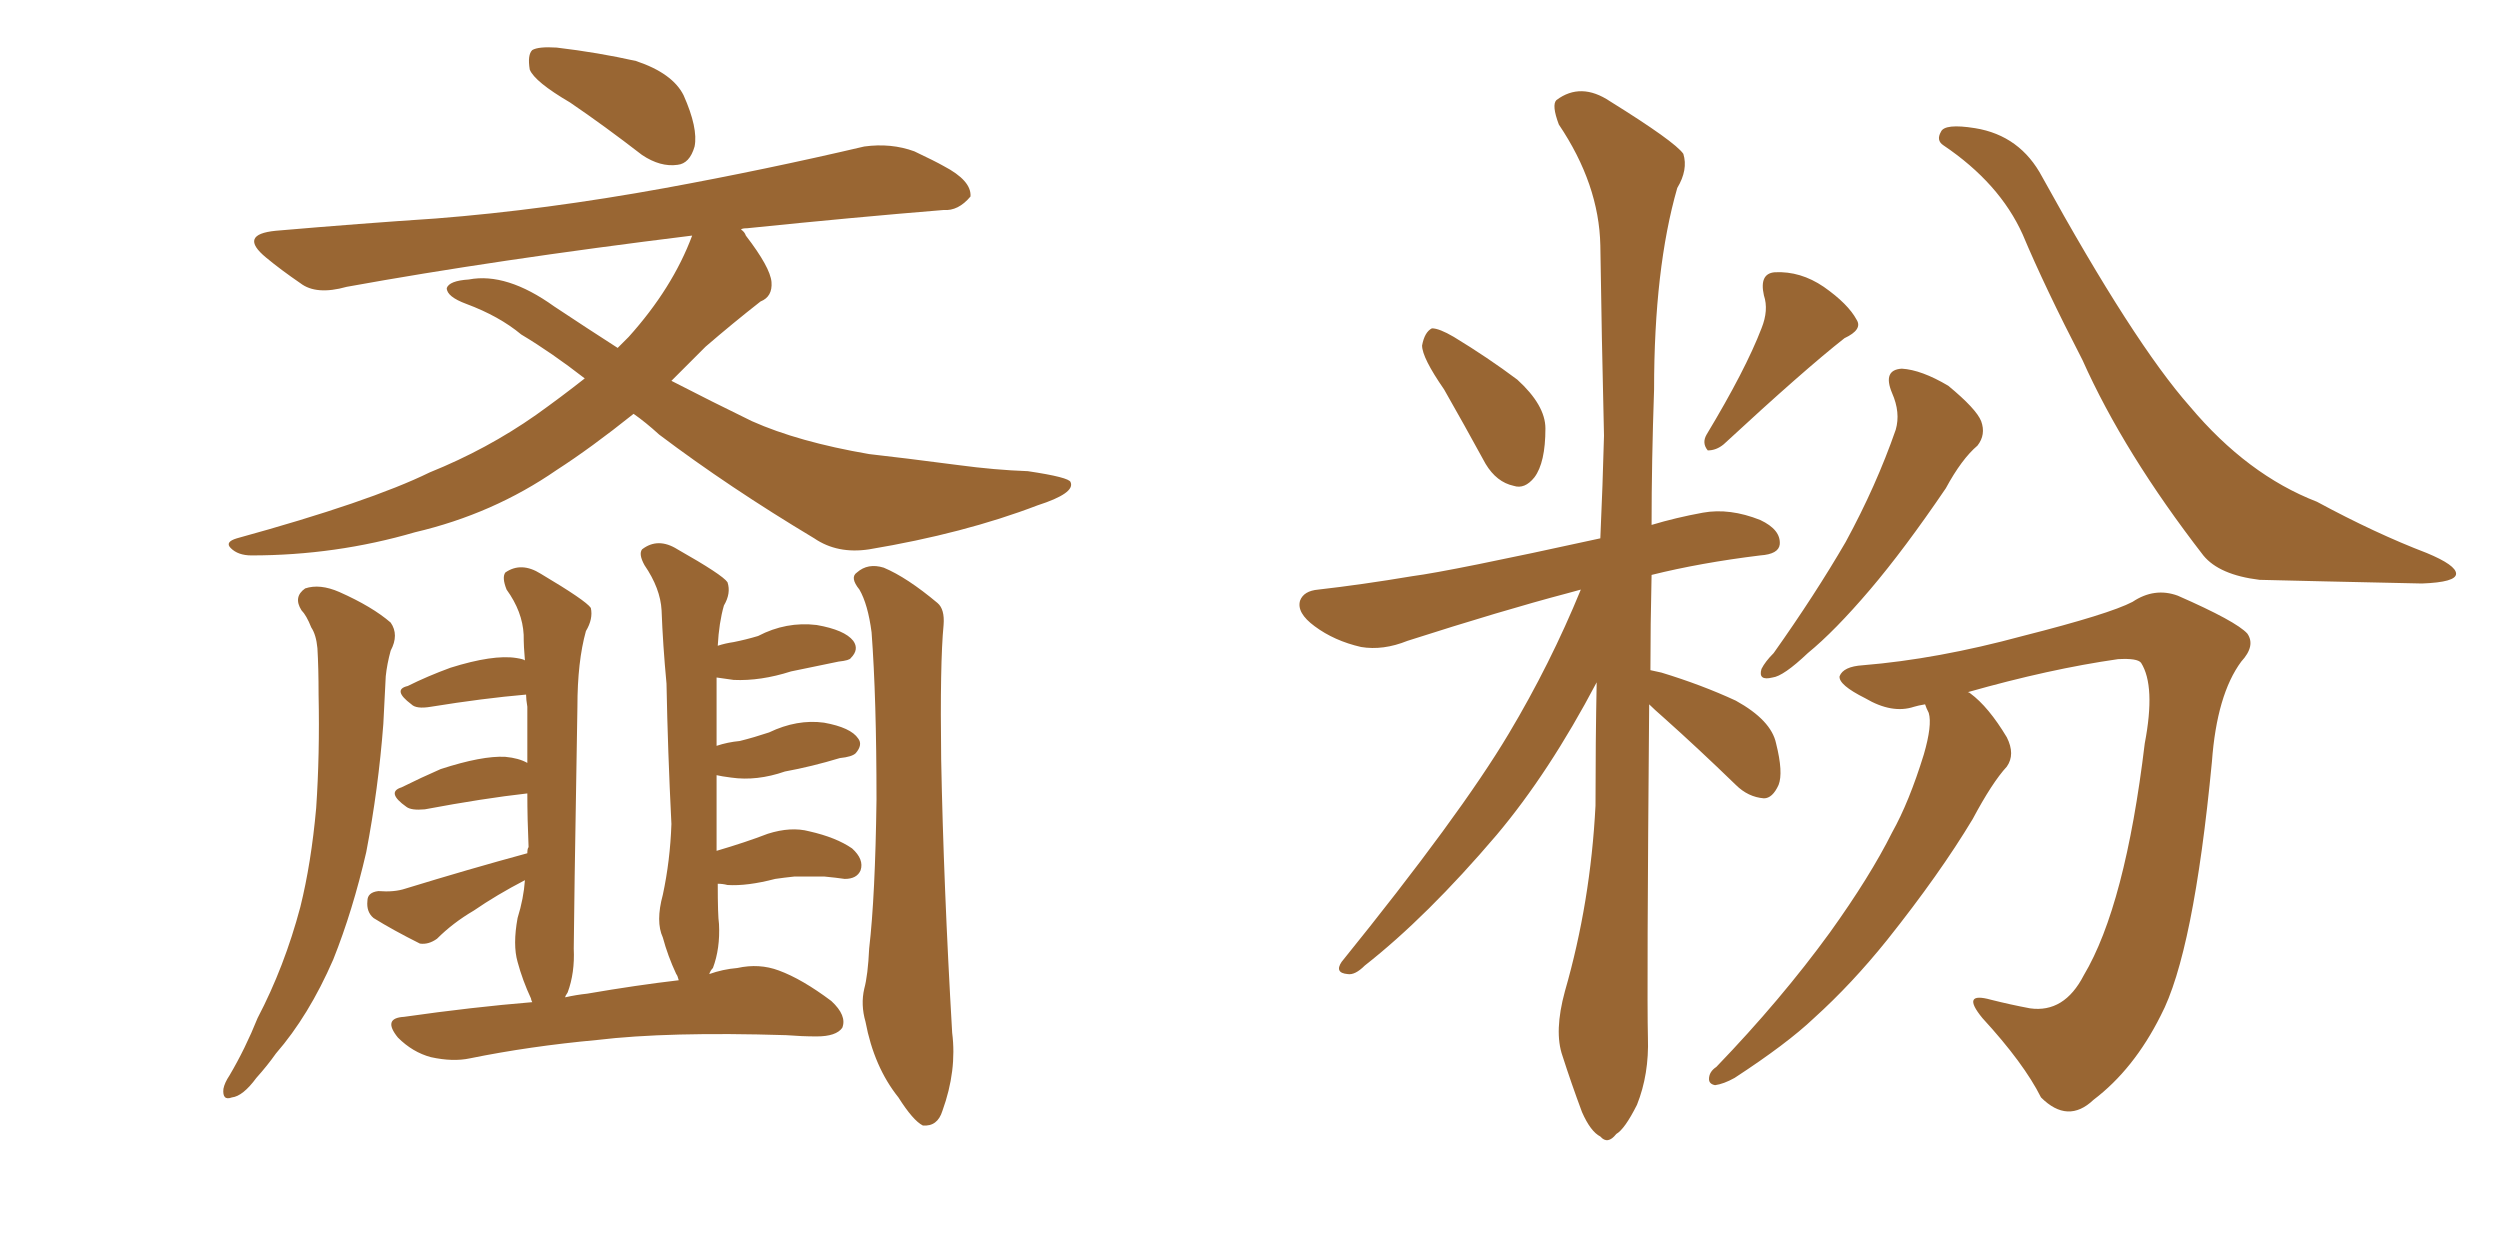 <svg xmlns="http://www.w3.org/2000/svg" xmlns:xlink="http://www.w3.org/1999/xlink" width="300" height="150"><path fill="#996633" padding="10" d="M36.18 73.24L36.18 73.24Q35.16 71.63 36.62 70.61L36.62 70.61Q38.38 70.02 40.72 71.04L40.72 71.04Q44.68 72.80 46.88 74.71L46.88 74.71Q47.90 76.17 46.88 78.08L46.88 78.08Q46.44 79.69 46.29 81.15L46.29 81.15Q46.14 83.79 46.00 86.87L46.00 86.87Q45.41 94.63 43.95 102.25L43.95 102.25Q42.33 109.28 39.99 115.14L39.99 115.14Q37.06 121.88 33.11 126.42L33.11 126.42Q32.08 127.88 30.76 129.35L30.76 129.35Q29.15 131.54 27.83 131.69L27.83 131.69Q26.66 132.13 26.81 130.66L26.81 130.66Q26.95 129.93 27.54 129.05L27.54 129.05Q29.44 125.83 30.91 122.17L30.91 122.17Q34.13 116.02 36.04 108.84L36.04 108.84Q37.35 103.56 37.94 96.97L37.94 96.97Q38.38 90.53 38.23 83.35L38.23 83.35Q38.23 80.13 38.09 77.78L38.09 77.78Q37.94 76.17 37.35 75.29L37.35 75.29Q36.77 73.83 36.18 73.24ZM103.13 70.75L103.13 70.75Q101.95 69.29 102.83 68.70L102.83 68.70Q104.15 67.53 106.05 68.12L106.05 68.12Q108.84 69.29 112.50 72.36L112.50 72.36Q113.38 73.10 113.23 75L113.23 75Q112.79 79.54 112.94 91.11L112.94 91.11Q113.23 106.20 114.26 123.93L114.26 123.93Q114.84 128.47 113.09 133.30L113.09 133.30Q112.50 135.21 110.74 135.06L110.74 135.06Q109.57 134.47 107.81 131.69L107.81 131.69Q104.88 128.03 103.86 122.61L103.86 122.61Q103.27 120.56 103.71 118.65L103.71 118.65Q104.15 117.04 104.30 113.82L104.30 113.82Q105.03 107.52 105.18 95.95L105.18 95.95Q105.18 83.79 104.59 75.88L104.59 75.88Q104.15 72.51 103.13 70.75ZM68.41 12.30L68.41 12.30Q64.16 9.81 63.57 8.35L63.57 8.35Q63.28 6.59 63.87 6.01L63.87 6.01Q64.60 5.57 66.80 5.71L66.80 5.71Q71.78 6.30 76.32 7.32L76.32 7.32Q80.71 8.79 82.03 11.43L82.03 11.43Q83.79 15.38 83.35 17.58L83.35 17.58Q82.76 19.63 81.30 19.78L81.30 19.78Q79.25 20.07 77.05 18.60L77.05 18.60Q72.51 15.09 68.41 12.30ZM76.03 49.66L76.03 49.66Q70.90 53.76 66.80 56.40L66.80 56.40Q59.18 61.67 49.80 63.87L49.80 63.87Q40.28 66.65 30.18 66.65L30.18 66.65Q28.56 66.65 27.69 65.77L27.69 65.77Q26.95 65.04 28.42 64.60L28.42 64.60Q44.38 60.21 51.56 56.69L51.56 56.69Q58.45 53.91 64.31 49.80L64.31 49.80Q67.38 47.61 70.17 45.41L70.17 45.41Q66.21 42.33 62.55 40.14L62.55 40.14Q59.91 37.94 55.96 36.47L55.96 36.47Q53.61 35.60 53.61 34.57L53.61 34.57Q53.91 33.69 56.25 33.54L56.25 33.54Q60.79 32.67 66.50 36.77L66.50 36.77Q70.46 39.40 74.12 41.75L74.12 41.75Q74.85 41.02 75.44 40.43L75.44 40.43Q80.71 34.57 83.06 28.27L83.06 28.27Q59.33 31.20 41.60 34.42L41.60 34.42Q37.94 35.45 36.04 33.98L36.04 33.98Q33.69 32.37 31.93 30.91L31.93 30.91Q28.56 28.13 33.11 27.69L33.11 27.69Q43.36 26.81 52.29 26.22L52.29 26.22Q65.33 25.20 79.83 22.56L79.83 22.56Q91.85 20.36 103.71 17.58L103.71 17.58Q106.93 17.14 109.72 18.16L109.72 18.16Q112.21 19.34 113.23 19.92L113.23 19.92Q116.60 21.68 116.46 23.58L116.46 23.58Q114.99 25.34 113.23 25.20L113.23 25.20Q102.54 26.07 89.65 27.39L89.65 27.39Q89.06 27.39 88.92 27.54L88.92 27.54Q89.36 27.83 89.50 28.27L89.50 28.27Q92.43 32.08 92.58 33.84L92.58 33.84Q92.72 35.60 91.26 36.18L91.26 36.18Q87.89 38.82 84.67 41.60L84.67 41.60Q82.47 43.80 80.57 45.70L80.57 45.70Q85.40 48.19 90.23 50.54L90.23 50.54Q95.80 53.03 104.30 54.49L104.30 54.49Q108.25 54.93 114.99 55.81L114.99 55.81Q119.38 56.40 123.34 56.54L123.34 56.54Q128.32 57.28 128.47 57.86L128.47 57.86Q129.05 59.18 124.51 60.64L124.51 60.64Q115.72 64.01 104.30 65.92L104.30 65.92Q100.49 66.50 97.71 64.60L97.71 64.60Q87.45 58.45 79.10 52.15L79.10 52.15Q77.49 50.68 76.03 49.66ZM81.45 117.63L81.45 117.63L81.45 117.63Q81.30 117.04 81.15 116.89L81.15 116.89Q80.13 114.70 79.54 112.50L79.54 112.50Q78.66 110.60 79.54 107.37L79.54 107.37Q80.42 103.27 80.57 98.88L80.57 98.88Q80.13 90.09 79.98 82.03L79.98 82.03Q79.54 77.34 79.39 73.24L79.39 73.24Q79.25 70.61 77.34 67.82L77.34 67.82Q76.61 66.50 77.05 65.92L77.05 65.92Q78.96 64.45 81.30 65.92L81.30 65.92Q86.72 68.99 87.30 69.87L87.30 69.87Q87.74 71.19 86.87 72.66L86.87 72.66Q86.28 74.71 86.13 77.49L86.13 77.49Q87.01 77.20 88.04 77.05L88.04 77.05Q89.50 76.76 90.97 76.32L90.97 76.32Q94.34 74.56 98.00 75L98.00 75Q101.37 75.59 102.39 76.90L102.39 76.90Q103.13 77.93 102.10 78.96L102.10 78.96Q101.95 79.25 100.63 79.39L100.63 79.39Q97.71 79.98 94.92 80.57L94.92 80.57Q91.26 81.74 88.04 81.59L88.04 81.59Q87.01 81.45 85.99 81.30L85.99 81.30Q85.99 81.59 85.99 81.74L85.99 81.74Q85.99 85.84 85.99 89.50L85.99 89.50Q87.30 89.06 88.77 88.92L88.77 88.92Q90.53 88.48 92.29 87.89L92.29 87.89Q95.65 86.28 98.88 86.72L98.88 86.72Q102.10 87.30 102.98 88.62L102.98 88.62Q103.56 89.36 102.69 90.38L102.69 90.38Q102.25 90.82 100.78 90.97L100.78 90.97Q97.41 91.99 94.19 92.58L94.19 92.58Q90.82 93.75 87.74 93.31L87.74 93.31Q86.57 93.16 85.99 93.02L85.99 93.02Q85.99 98.14 85.99 102.10L85.99 102.10Q89.50 101.07 92.14 100.05L92.14 100.05Q94.92 99.17 97.12 99.76L97.12 99.76Q100.34 100.49 102.25 101.81L102.25 101.81Q103.71 103.13 103.27 104.44L103.27 104.44Q102.83 105.47 101.37 105.47L101.37 105.47Q100.34 105.32 98.88 105.18L98.88 105.18Q96.83 105.18 95.36 105.18L95.36 105.18Q94.04 105.32 93.02 105.47L93.02 105.47Q89.65 106.35 87.30 106.20L87.30 106.20Q86.72 106.05 86.13 106.05L86.13 106.05Q86.13 109.86 86.28 110.89L86.28 110.89Q86.43 113.82 85.55 116.16L85.55 116.16Q85.25 116.46 85.11 116.89L85.11 116.89Q86.72 116.31 88.48 116.16L88.48 116.16Q91.11 115.58 93.46 116.46L93.46 116.46Q96.24 117.48 99.76 120.12L99.76 120.12Q101.66 121.88 101.07 123.34L101.07 123.34Q100.34 124.37 98.00 124.37L98.00 124.37Q96.24 124.37 94.34 124.22L94.34 124.22Q80.13 123.78 71.63 124.80L71.63 124.80Q63.57 125.54 56.40 127.00L56.40 127.00Q54.35 127.44 51.71 126.86L51.71 126.86Q49.51 126.27 47.75 124.51L47.75 124.51Q45.85 122.17 48.49 122.02L48.49 122.02Q56.69 120.85 63.87 120.26L63.87 120.26Q63.72 119.97 63.72 119.82L63.72 119.82Q62.70 117.63 62.11 115.43L62.11 115.43Q61.52 113.38 62.11 110.16L62.11 110.16Q62.84 107.81 62.99 105.62L62.99 105.62Q59.62 107.37 56.84 109.28L56.84 109.28Q54.35 110.74 52.44 112.65L52.44 112.65Q51.42 113.38 50.39 113.23L50.39 113.23Q47.17 111.62 44.82 110.16L44.82 110.16Q43.95 109.42 44.09 108.11L44.09 108.11Q44.09 107.08 45.41 106.93L45.41 106.93Q47.31 107.08 48.63 106.64L48.63 106.64Q56.25 104.30 63.28 102.39L63.28 102.39Q63.28 101.81 63.43 101.66L63.43 101.66Q63.28 98.29 63.28 95.21L63.28 95.21Q58.01 95.80 50.98 97.12L50.98 97.12Q49.37 97.27 48.78 96.83L48.78 96.83Q46.29 95.07 48.19 94.48L48.19 94.48Q50.54 93.31 52.88 92.29L52.88 92.29Q57.86 90.67 60.64 90.82L60.64 90.82Q62.26 90.97 63.28 91.55L63.28 91.55Q63.28 88.04 63.28 84.81L63.28 84.81Q63.13 83.94 63.13 83.35L63.13 83.35Q58.01 83.79 51.71 84.81L51.71 84.81Q49.95 85.11 49.37 84.52L49.37 84.52Q47.02 82.76 48.93 82.32L48.93 82.32Q51.27 81.15 54.05 80.13L54.05 80.13Q59.18 78.52 61.96 78.96L61.96 78.96Q62.84 79.10 62.99 79.25L62.99 79.25Q62.84 77.64 62.84 76.17L62.84 76.17Q62.70 73.39 60.79 70.75L60.79 70.75Q60.21 69.29 60.64 68.70L60.64 68.70Q62.55 67.38 64.89 68.85L64.89 68.85Q70.31 72.07 70.90 72.95L70.90 72.95Q71.19 74.27 70.31 75.73L70.31 75.73Q69.29 79.39 69.29 84.81L69.29 84.81Q68.85 111.04 68.85 113.82L68.85 113.82Q68.99 116.75 68.12 119.09L68.12 119.09Q67.82 119.53 67.82 119.68L67.82 119.68Q69.14 119.38 70.46 119.24L70.46 119.24Q76.46 118.21 81.45 117.63ZM173.29 46.73L173.29 46.73Q170.65 42.92 170.65 41.46L170.65 41.46Q170.95 39.84 171.83 39.40L171.83 39.40Q172.71 39.40 174.46 40.43L174.46 40.43Q178.56 42.92 182.08 45.56L182.08 45.56Q185.45 48.63 185.45 51.42L185.45 51.42Q185.45 55.52 184.13 57.28L184.13 57.28Q182.96 58.74 181.64 58.30L181.64 58.30Q179.59 57.86 178.27 55.66L178.27 55.66Q175.63 50.83 173.29 46.73ZM211.38 39.40L211.38 39.40Q212.26 37.21 211.67 35.45L211.67 35.45Q211.08 32.81 212.99 32.67L212.99 32.67Q216.06 32.52 218.85 34.42L218.85 34.42Q221.78 36.47 222.80 38.38L222.80 38.38Q223.54 39.55 221.34 40.58L221.34 40.58Q216.50 44.38 206.84 53.32L206.84 53.32Q205.96 54.05 204.93 54.05L204.93 54.05Q204.20 53.17 204.79 52.15L204.79 52.15Q209.47 44.38 211.38 39.40ZM197.90 84.52L197.90 84.52Q197.61 119.09 197.75 124.51L197.75 124.51Q197.90 128.91 196.44 132.57L196.44 132.57Q194.97 135.50 193.95 136.08L193.95 136.08Q192.92 137.40 192.04 136.38L192.04 136.38Q190.87 135.79 189.84 133.45L189.84 133.45Q188.53 129.93 187.50 126.71L187.50 126.71Q186.47 123.78 187.79 118.95L187.79 118.95Q190.87 108.25 191.46 96.68L191.46 96.68Q191.46 89.06 191.60 81.88L191.60 81.88Q185.89 92.72 179.59 100.20L179.59 100.20Q171.24 110.01 163.77 115.87L163.77 115.87Q162.60 117.04 161.72 116.89L161.72 116.89Q160.11 116.75 160.99 115.43L160.99 115.43Q175.20 97.85 181.05 88.04L181.05 88.04Q186.04 79.69 189.70 70.75L189.70 70.75Q188.67 71.04 188.09 71.19L188.09 71.19Q180.32 73.24 168.90 76.90L168.90 76.90Q165.97 78.08 163.33 77.64L163.33 77.64Q160.11 76.90 157.76 75.15L157.76 75.15Q155.57 73.54 156.01 72.07L156.01 72.07Q156.45 70.90 158.20 70.75L158.20 70.75Q163.33 70.17 169.48 69.14L169.48 69.14Q174.02 68.55 192.04 64.60L192.04 64.60Q192.33 58.15 192.48 52.29L192.48 52.29Q192.19 40.14 192.04 29.44L192.04 29.44Q191.89 22.12 187.06 14.94L187.06 14.94Q186.18 12.60 186.77 12.01L186.77 12.01Q189.70 9.81 193.21 12.16L193.21 12.16Q200.98 16.99 202.00 18.46L202.00 18.46Q202.59 20.36 201.27 22.56L201.27 22.56Q198.49 32.23 198.49 46.73L198.49 46.73Q198.19 55.37 198.19 62.99L198.19 62.99Q201.12 62.11 204.35 61.52L204.35 61.52Q207.57 60.94 211.23 62.40L211.23 62.40Q213.72 63.57 213.57 65.33L213.57 65.33Q213.43 66.50 211.23 66.65L211.23 66.65Q204.05 67.53 198.19 68.99L198.19 68.99Q198.05 75 198.05 80.42L198.05 80.42Q198.78 80.57 199.37 80.71L199.37 80.71Q204.20 82.18 208.30 84.08L208.30 84.08Q212.55 86.43 213.13 89.21L213.13 89.21Q214.01 92.72 213.43 94.19L213.43 94.19Q212.70 95.80 211.67 95.80L211.67 95.80Q209.77 95.65 208.30 94.19L208.30 94.19Q203.76 89.79 199.66 86.13L199.66 86.13Q198.49 85.11 197.90 84.52ZM227.05 47.17L227.05 47.17Q225.88 44.38 228.22 44.24L228.22 44.24Q230.57 44.38 233.79 46.29L233.79 46.29Q237.16 49.07 237.74 50.54L237.74 50.54Q238.33 52.15 237.30 53.47L237.30 53.47Q235.40 55.08 233.50 58.59L233.50 58.59Q228.52 65.92 224.41 70.75L224.41 70.75Q220.17 75.73 216.94 78.37L216.94 78.37Q214.01 81.15 212.70 81.30L212.70 81.30Q210.94 81.74 211.38 80.27L211.38 80.27Q211.82 79.39 212.84 78.37L212.84 78.37Q217.82 71.34 221.48 65.04L221.48 65.04Q225.15 58.30 227.49 51.56L227.49 51.56Q228.08 49.51 227.05 47.17ZM233.20 17.43L233.20 17.43Q232.32 16.85 232.91 15.82L232.91 15.82Q233.35 14.79 237.01 15.38L237.01 15.38Q242.43 16.26 245.07 21.24L245.07 21.24Q256.05 41.16 262.79 48.78L262.79 48.78Q269.68 56.98 278.03 60.21L278.03 60.21Q285.06 64.01 291.21 66.36L291.21 66.36Q294.73 67.82 294.73 68.85L294.73 68.85Q294.73 69.87 290.63 70.02L290.63 70.02Q277.00 69.73 271.14 69.58L271.14 69.58Q266.31 68.99 264.40 66.65L264.40 66.65Q254.88 54.35 249.90 43.21L249.90 43.21Q245.36 34.42 242.72 28.13L242.72 28.13Q239.94 21.97 233.20 17.43ZM231.01 84.52L231.01 84.52L231.01 84.52Q230.13 84.67 229.69 84.81L229.69 84.81Q227.05 85.69 223.83 83.79L223.83 83.79Q220.61 82.18 220.75 81.15L220.75 81.15Q221.19 79.98 223.54 79.83L223.54 79.83Q232.47 79.10 242.72 76.32L242.72 76.32Q253.13 73.68 255.91 72.22L255.91 72.22Q258.54 70.46 261.33 71.48L261.33 71.48Q268.36 74.56 269.68 76.03L269.68 76.03Q270.70 77.49 268.95 79.39L268.95 79.39Q266.02 83.35 265.43 91.41L265.43 91.41Q263.23 114.40 259.28 121.88L259.28 121.88Q256.05 128.32 251.22 131.98L251.22 131.98Q248.14 134.91 244.92 131.69L244.92 131.69Q242.87 127.59 237.89 122.17L237.89 122.17Q235.25 118.95 238.92 119.97L238.92 119.97Q241.26 120.56 243.60 121.00L243.60 121.00Q247.71 121.58 250.05 117.04L250.05 117.04Q255.03 108.69 257.37 89.21L257.37 89.21Q258.69 82.32 256.93 79.54L256.93 79.54Q256.49 78.96 254.15 79.10L254.15 79.10Q245.95 80.27 236.13 83.06L236.13 83.06Q236.28 83.06 236.43 83.20L236.43 83.20Q238.62 84.81 240.82 88.48L240.82 88.48Q241.85 90.53 240.82 91.99L240.82 91.99Q239.06 93.90 236.72 98.29L236.72 98.29Q232.76 104.88 226.46 112.79L226.46 112.79Q222.22 118.07 217.68 122.17L217.68 122.17Q214.45 125.24 208.15 129.35L208.15 129.35Q206.84 130.08 205.81 130.22L205.81 130.22Q205.08 130.08 205.08 129.49L205.08 129.49Q205.08 128.61 205.96 128.03L205.96 128.03Q213.72 119.97 219.58 111.91L219.58 111.91Q224.41 105.18 227.05 99.90L227.05 99.90Q229.10 96.24 230.86 90.53L230.86 90.53Q231.88 87.01 231.45 85.55L231.45 85.55Q231.15 84.96 231.01 84.52Z"/></svg>